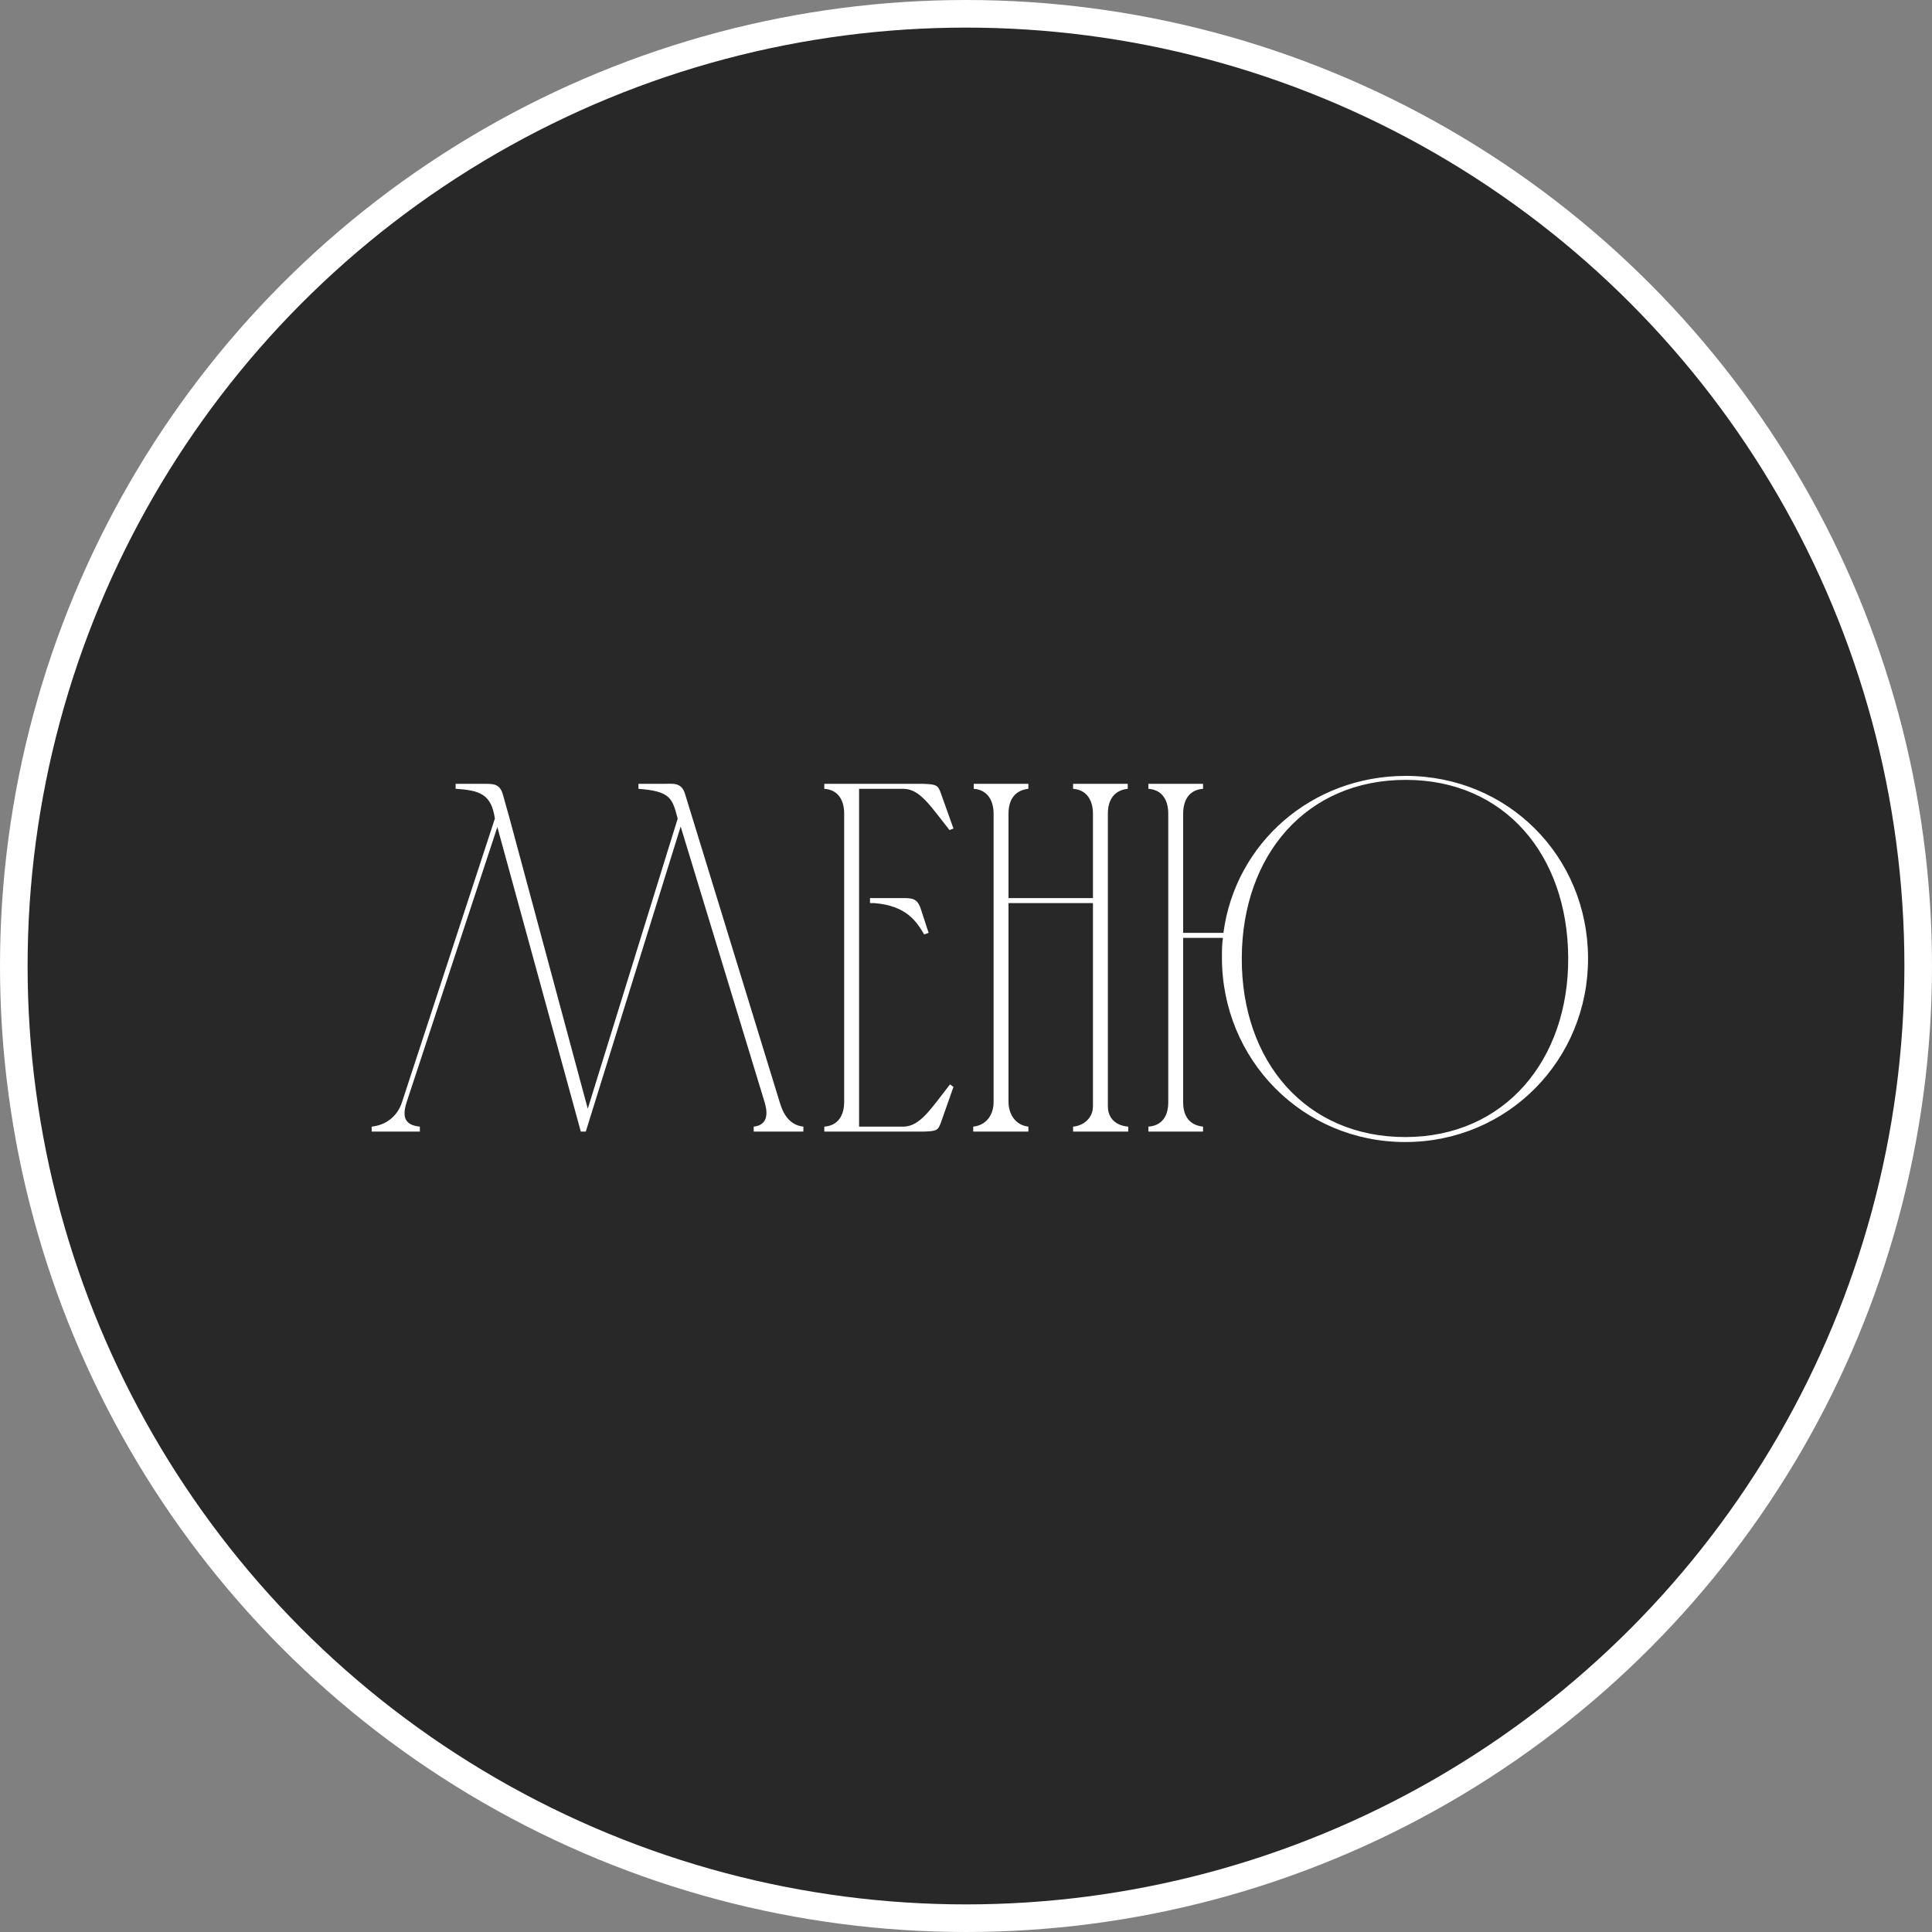 <?xml version="1.0" encoding="UTF-8"?> <svg xmlns="http://www.w3.org/2000/svg" width="70" height="70" viewBox="0 0 70 70" fill="none"><rect x="0" y="0" width="70" height="70" fill="#808080" stroke="none"/><circle cx="35" cy="35" r="34.5" fill="#282828" stroke="white"></circle><path d="M21.224 41H21.044L18.02 29.966L14.726 39.956C14.564 40.478 14.672 40.766 15.212 40.82V41H13.466V40.82C13.988 40.766 14.402 40.442 14.564 39.938L17.93 29.66C17.804 28.778 17.39 28.634 16.508 28.58V28.4C16.832 28.4 17.138 28.4 17.39 28.4C17.858 28.4 18.092 28.364 18.218 28.778L18.47 29.678L21.296 40.172L24.554 29.66C24.356 28.922 24.302 28.67 23.132 28.58V28.4C23.438 28.4 23.762 28.4 24.014 28.4C24.374 28.4 24.698 28.328 24.824 28.778L28.262 39.974C28.388 40.388 28.622 40.766 29.108 40.82V41H27.308V40.82C27.812 40.766 27.83 40.352 27.704 39.938L24.662 29.948L21.224 41ZM29.866 28.4H33.448C33.916 28.418 33.988 28.436 34.096 28.76L34.546 30.02L34.402 30.074C33.7 29.192 33.34 28.598 32.746 28.58H31.126V40.82H32.746C33.34 40.802 33.718 40.19 34.42 39.29L34.546 39.38L34.096 40.658C33.988 40.964 33.934 40.982 33.466 41H29.866V40.82C30.37 40.784 30.586 40.406 30.586 39.92V29.48C30.586 28.994 30.37 28.616 29.866 28.58V28.4ZM31.522 32.54H31.666C31.99 32.54 32.278 32.54 32.53 32.54C33.016 32.54 33.214 32.504 33.358 32.918L33.646 33.8L33.484 33.854C33.214 33.404 32.854 32.81 31.666 32.72H31.522V32.54ZM35.262 40.82C35.748 40.766 36 40.388 36 39.92V29.48C36 29.012 35.784 28.616 35.28 28.58V28.4H37.26V28.58C36.756 28.634 36.54 28.994 36.54 29.48V32.54H39.6V29.48C39.6 29.012 39.384 28.616 38.88 28.58V28.4H40.86V28.58C40.356 28.634 40.14 28.994 40.14 29.48V40.082C40.14 40.514 40.428 40.784 40.878 40.82V41H38.88V40.82C39.276 40.784 39.6 40.496 39.6 40.082V32.72H36.54V39.92C36.54 40.37 36.792 40.766 37.26 40.82V41H35.262V40.82ZM50.932 28.112C54.623 28.112 57.52 31.01 57.538 34.7C57.556 38.39 54.641 41.378 50.914 41.378C47.188 41.378 44.273 38.39 44.273 34.7C44.273 34.448 44.273 34.214 44.309 33.98H42.868V39.938C42.868 40.424 43.084 40.766 43.589 40.82V41H41.608V40.82C42.112 40.784 42.328 40.424 42.328 39.938V29.48C42.328 28.994 42.112 28.616 41.608 28.58V28.4H43.589V28.58C43.084 28.616 42.868 28.994 42.868 29.48V33.8H44.327C44.758 30.542 47.531 28.112 50.932 28.112ZM50.914 41.198C54.514 41.198 56.837 38.408 56.819 34.7C56.8 30.974 54.514 28.256 50.932 28.256C47.333 28.256 45.011 30.974 44.992 34.7C44.974 38.48 47.333 41.198 50.914 41.198Z" fill="white"></path></svg> 